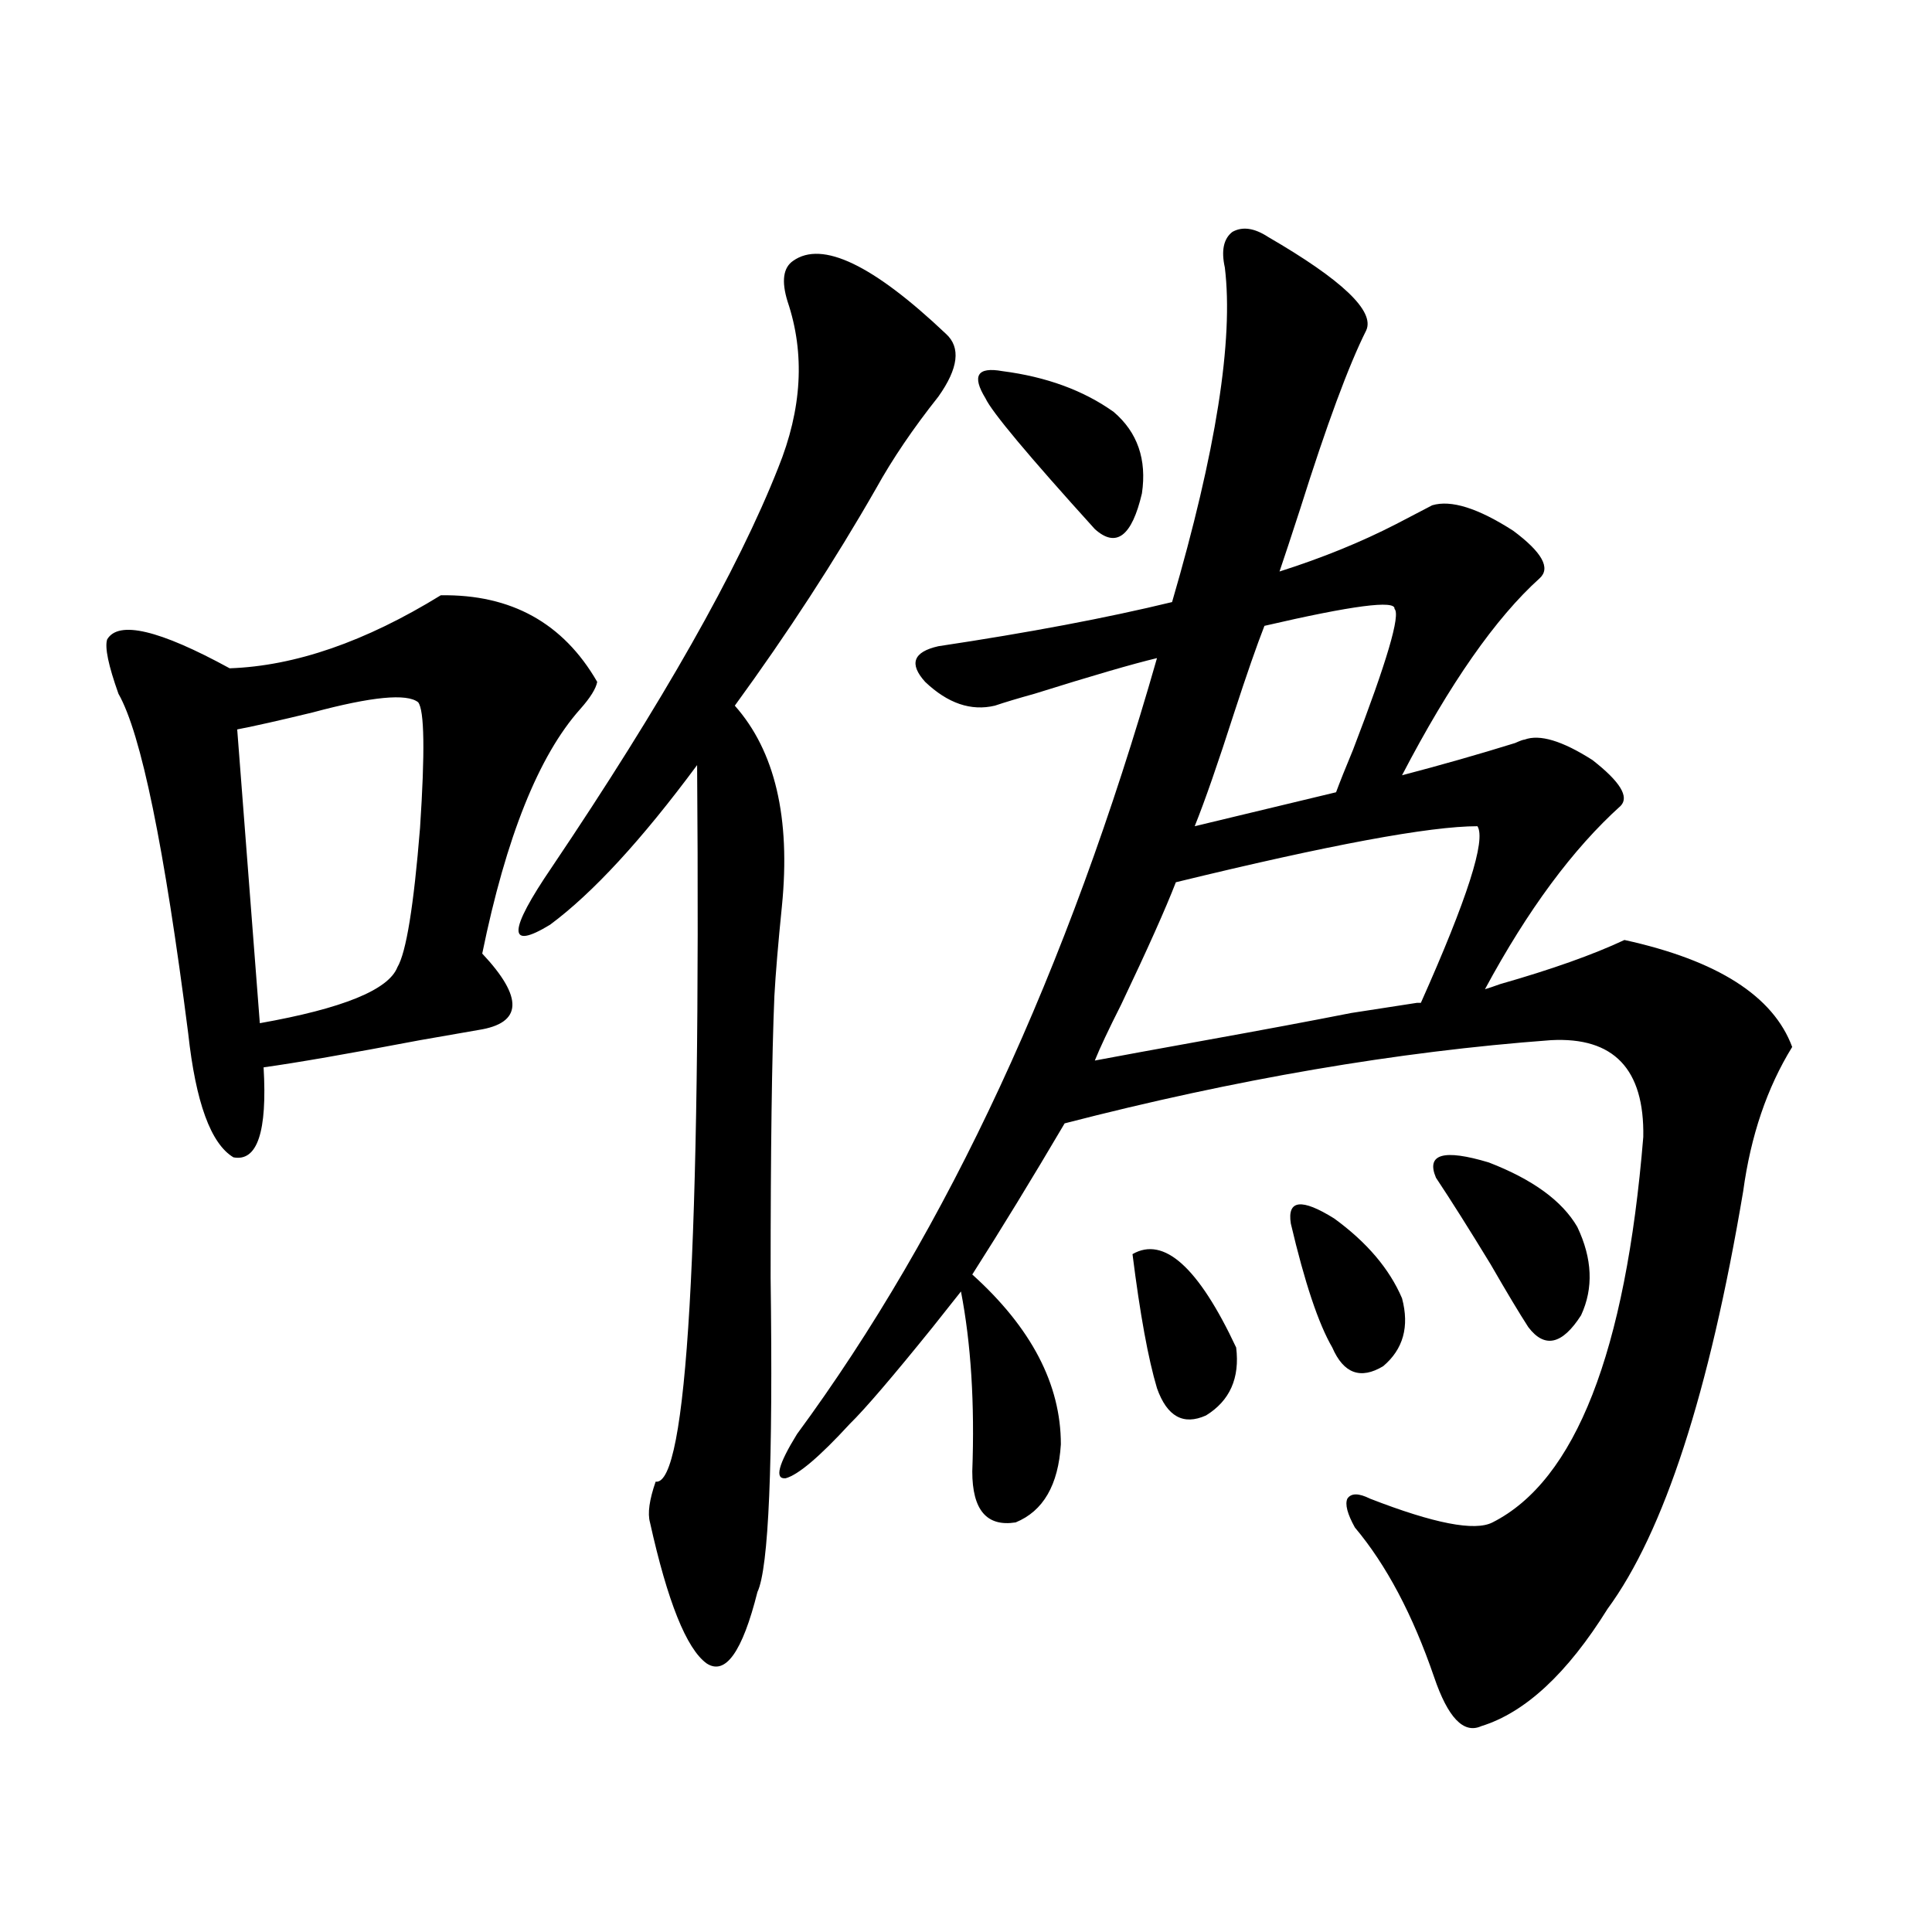 <?xml version="1.0" encoding="utf-8"?>
<!-- Generator: Adobe Illustrator 16.0.0, SVG Export Plug-In . SVG Version: 6.00 Build 0)  -->
<!DOCTYPE svg PUBLIC "-//W3C//DTD SVG 1.1//EN" "http://www.w3.org/Graphics/SVG/1.1/DTD/svg11.dtd">
<svg version="1.1" id="图层_1" xmlns="http://www.w3.org/2000/svg" xmlns:xlink="http://www.w3.org/1999/xlink" x="0px" y="0px"
	 width="1000px" height="1000px" viewBox="0 0 1000 1000" enable-background="new 0 0 1000 1000" xml:space="preserve">
<path d="M228.141,308.117c36.417-0.577,63.413,14.364,80.974,44.824c-0.655,3.516-3.582,8.212-8.78,14.063
	c-21.463,24.032-38.383,66.22-50.73,126.563c21.463,22.852,20.808,36.035-1.951,39.551c-3.262,0.591-13.338,2.349-30.243,5.273
	c-37.072,7.031-64.068,11.728-80.974,14.063c1.951,33.398-3.262,48.931-15.609,46.582c-11.707-7.031-19.512-28.413-23.414-64.16
	c-12.362-96.68-24.39-155.265-36.097-175.781c-5.213-14.64-7.164-24.019-5.854-28.125c5.854-9.956,26.981-4.972,63.413,14.941
	C152.686,344.743,189.117,332.149,228.141,308.117z M216.434,363.488c-5.854-4.683-24.069-2.925-54.633,5.273
	c-16.92,4.106-29.923,7.031-39.023,8.789l11.707,152.051c42.926-7.608,66.66-17.276,71.218-29.004
	c4.543-7.608,8.445-31.641,11.707-72.07C220.001,389.278,219.681,367.595,216.434,363.488z M410.575,134.973
	c14.954-10.547,41.295,2.06,79.022,37.793c7.805,7.031,6.494,17.88-3.902,32.52c-13.018,16.411-23.749,32.231-32.194,47.461
	c-21.463,37.505-45.853,75.009-73.169,112.5c20.808,23.442,28.933,58.008,24.39,103.711c-1.951,19.336-3.262,34.868-3.902,46.582
	c-1.311,31.063-1.951,79.692-1.951,145.898c1.296,96.103-0.976,150.293-6.829,162.598c-7.805,31.05-16.585,43.354-26.341,36.914
	c-10.411-7.622-20.167-31.942-29.268-72.949c-1.311-4.683-0.335-11.714,2.927-21.094c16.25,2.349,23.414-121.289,21.463-370.898
	c-28.627,38.672-53.992,66.22-76.096,82.617c-22.118,13.485-21.798,3.516,0.976-29.883c57.225-84.952,96.248-153.809,117.07-206.543
	c12.348-30.46,13.979-59.175,4.878-86.133C404.387,145.52,405.362,138.488,410.575,134.973z M707.153,171.008
	c-9.115,18.169-20.487,48.931-34.146,92.285c-4.558,14.063-8.14,24.911-10.731,32.52c22.104-7.031,42.271-15.229,60.486-24.609
	c7.805-4.093,13.979-7.319,18.536-9.668c9.756-2.925,23.734,1.47,41.95,13.184c14.954,11.138,19.512,19.336,13.658,24.609
	c-22.773,20.517-46.508,54.492-71.218,101.953c20.152-5.273,39.664-10.835,58.535-16.699c2.592-1.167,4.223-1.758,4.878-1.758
	c7.805-2.925,19.512,0.591,35.121,10.547c14.299,11.138,19.177,19.048,14.634,23.73c-24.725,22.274-48.139,53.915-70.242,94.922
	c1.951-0.577,4.543-1.456,7.805-2.637c26.661-7.608,48.124-15.229,64.389-22.852c48.124,10.547,77.071,29.004,86.827,55.371
	c-13.018,21.094-21.463,46.005-25.365,74.707c-17.561,104.302-40.975,176.372-70.242,216.211
	c-20.822,33.398-42.605,53.613-65.364,60.645c-9.115,4.093-17.24-4.395-24.39-25.488c-11.066-32.231-24.725-58.008-40.975-77.344
	c-3.902-7.031-5.213-12.003-3.902-14.941c1.951-2.925,5.854-2.925,11.707,0c33.17,12.896,54.298,17.001,63.413,12.305
	c42.926-21.671,68.932-88.179,78.047-199.512c0.641-35.156-15.289-51.855-47.804-50.098
	c-79.357,5.864-163.258,20.215-251.701,43.066c-16.92,28.716-32.85,54.794-47.804,78.223c30.563,27.548,45.853,56.841,45.853,87.891
	c-1.311,21.094-9.115,34.579-23.414,40.43c-14.969,2.349-22.438-6.44-22.438-26.367c1.296-35.156-0.655-66.206-5.854-93.164
	c-3.262,4.106-8.14,10.259-14.634,18.457c-20.822,25.79-35.121,42.489-42.926,50.098c-15.609,17.001-26.676,26.367-33.17,28.125
	c-5.854,0.591-3.902-7.031,5.854-22.852c78.047-106.046,140.149-239.941,186.337-401.66c-12.362,2.938-33.505,9.091-63.413,18.457
	c-8.46,2.349-15.289,4.395-20.487,6.152c-12.362,2.938-24.39-1.167-36.097-12.305c-8.46-9.366-6.188-15.519,6.829-18.457
	c46.828-7.031,87.147-14.64,120.973-22.852c22.759-77.921,31.859-135.64,27.316-173.145c-1.951-8.789-0.655-14.941,3.902-18.457
	c5.198-2.925,11.372-2.046,18.536,2.637C694.791,144.942,711.696,161.052,707.153,171.008z M518.865,192.102
	c22.759,2.938,41.95,9.97,57.56,21.094c12.348,10.547,17.226,24.609,14.634,42.188c-5.213,22.274-13.338,28.427-24.39,18.457
	c-34.48-38.081-53.337-60.645-56.584-67.676C502.921,194.45,505.848,189.767,518.865,192.102z M733.494,519.055h1.951
	c24.055-53.901,33.811-84.375,29.268-91.406c-24.725,0-76.751,9.668-156.094,29.004c-5.213,13.485-14.634,34.579-28.292,63.281
	c-6.509,12.896-11.066,22.563-13.658,29.004c12.348-2.335,31.539-5.851,57.56-10.547c29.268-5.273,54.298-9.956,75.12-14.063
	L733.494,519.055z M586.181,649.133c16.25-9.366,34.146,6.743,53.657,48.34c1.951,15.82-3.262,27.548-15.609,35.156
	c-11.707,5.273-20.167,0.591-25.365-14.063C594.306,703.337,590.083,680.196,586.181,649.133z M721.787,315.148
	c0.641-4.683-21.798-1.758-67.315,8.789c-3.902,9.97-9.115,24.911-15.609,44.824c-8.46,26.367-15.289,46.005-20.487,58.887
	l73.169-17.578c1.951-5.273,4.878-12.593,8.78-21.973C717.885,342.395,725.034,318.087,721.787,315.148z M668.13,633.313
	c-1.951-12.305,5.519-13.184,22.438-2.637c16.905,12.305,28.612,26.079,35.121,41.309c3.902,14.653,0.641,26.367-9.756,35.156
	c-11.707,7.031-20.487,3.817-26.341-9.668C682.429,685.168,675.279,663.786,668.13,633.313z M743.25,609.582
	c-5.213-12.305,3.902-14.941,27.316-7.91c22.759,8.789,38.048,19.927,45.853,33.398c7.805,16.411,8.445,31.641,1.951,45.703
	c-9.756,15.243-18.871,17.29-27.316,6.152c-4.558-7.031-11.066-17.866-19.512-32.52C760.476,636.251,751.055,621.31,743.25,609.582z
	"/>
</svg>
